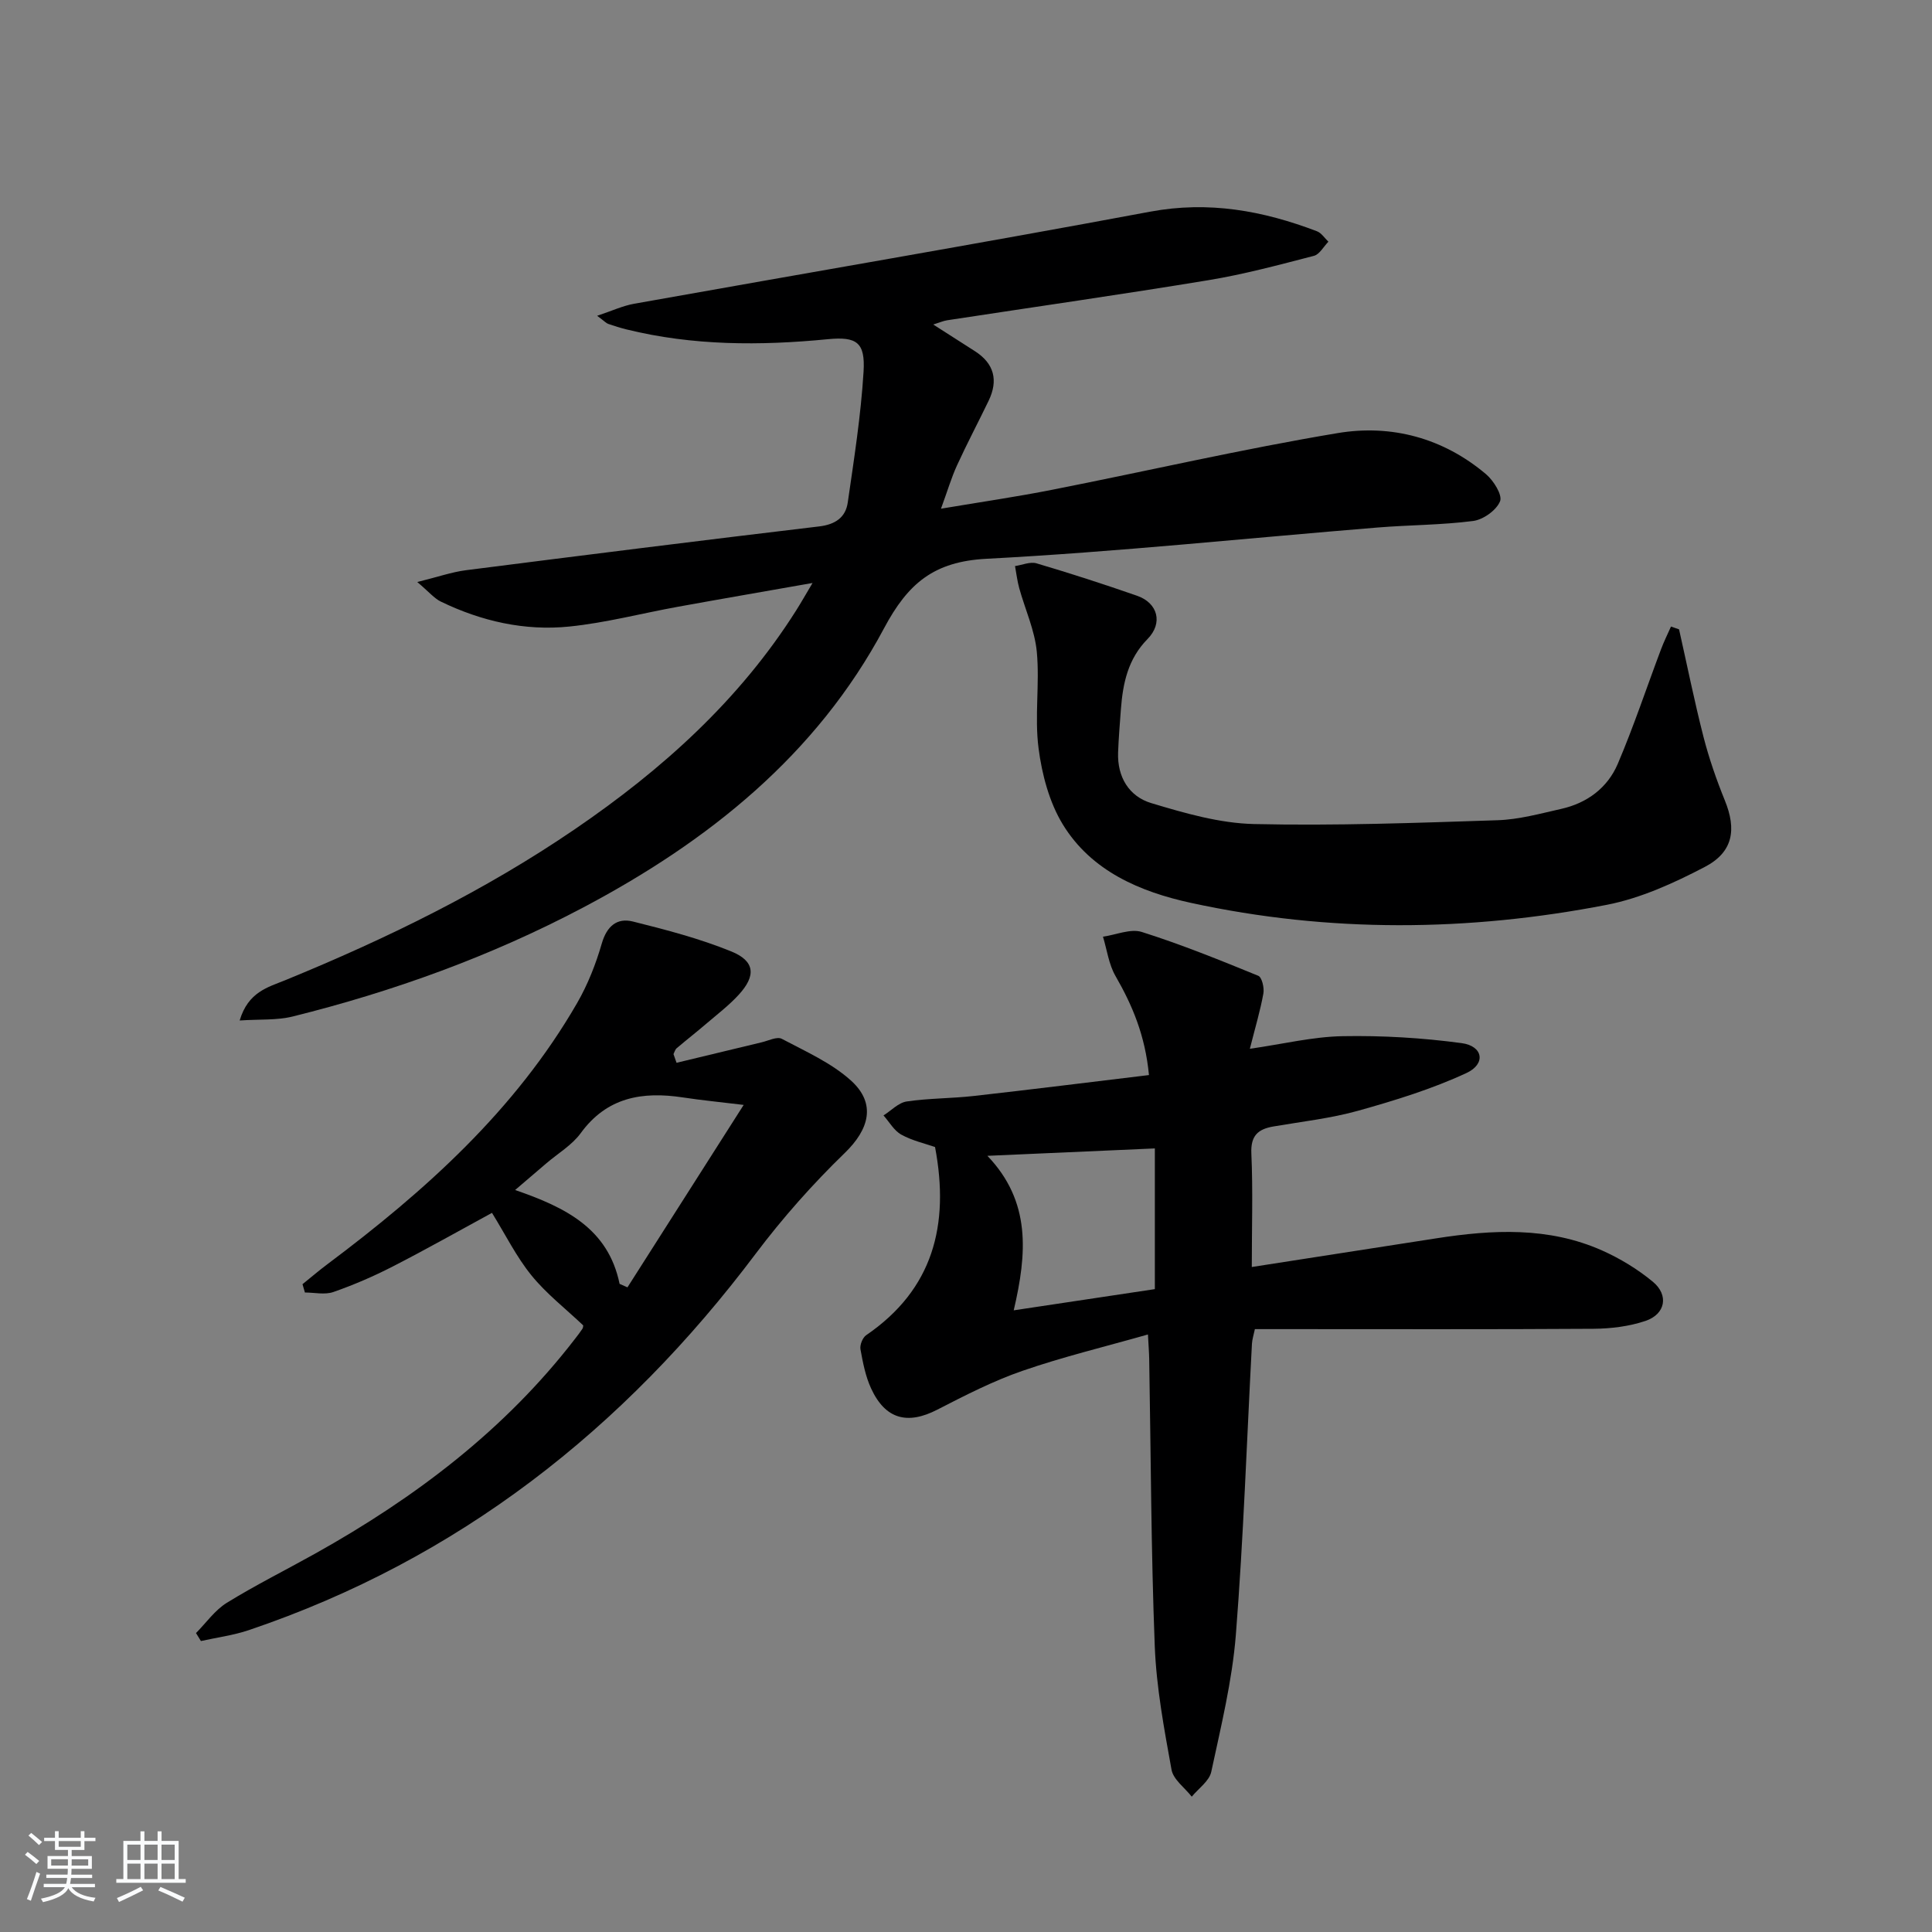 <svg enable-background="new 0 0 400 400" viewBox="0 0 400 400" xmlns="http://www.w3.org/2000/svg"><rect x="0" y="0" width="400" height="400" fill="#808080" stroke="none"/><path d="m5.17 384 .55-.58c.85.61 1.65 1.24 2.4 1.87l-.59.64c-.83-.73-1.62-1.38-2.36-1.93m1.22 9.53-.82-.34c.71-1.76 1.37-3.64 1.98-5.63.24.13.5.25.76.36-.6 1.67-1.24 3.54-1.92 5.61m-.5-13.5.57-.54c.56.44 1.31 1.06 2.26 1.87l-.65.64c-.67-.66-1.4-1.32-2.18-1.97m3.25.46h2.24v-1.36h.77v1.36h4.57v-1.36h.76v1.36h2.28v.69h-2.28v1.84h-2.64v1.26h4.18v2.64h-4.21c0 .45-.02.86-.05 1.21h4.32v.69h-4.38c-.04.34-.1.75-.19 1.22h5.15v.69h-4.82c.87 1.19 2.51 1.92 4.93 2.19-.17.31-.3.57-.37.76-2.77-.49-4.52-1.41-5.26-2.76-.56 1.26-2.3 2.23-5.24 2.9-.12-.24-.26-.48-.43-.72 2.73-.55 4.38-1.34 4.96-2.38h-4.38v-.69h4.65c.1-.38.17-.79.21-1.22h-4.32v-.69h4.4c.03-.34.05-.75.05-1.21h-4.2v-2.64h4.23v-1.26h-2.69v-1.84h-2.24zm1.46 4.46v1.29h3.45c.01-.4.02-.57.01-.53v-.32-.45h-3.46zm1.55-2.59h4.57v-1.19h-4.57zm6.11 2.59h-3.42v.77c-.01.19-.01.37-.02.53h3.44z" fill="#fafbfc"/><path d="m32.63 379.16h.82v1.98h3.54v7.89h1.46v.78h-14.37v-.78h1.46v-7.89h3.54v-1.98h.82v1.98h2.73zm-3.49 11.48.5.73c-1.61.82-3.28 1.63-5 2.42-.13-.27-.28-.55-.44-.82 1.75-.73 3.4-1.5 4.94-2.33m-2.78-5.55h2.73v-3.18h-2.73zm0 3.95h2.73v-3.2h-2.73zm3.54-3.95h2.73v-3.18h-2.73zm0 3.95h2.73v-3.2h-2.73zm7.89 4.68c-1.84-.92-3.51-1.7-5.02-2.32l.45-.73c1.89.8 3.57 1.55 5.04 2.23zm-1.62-11.81h-2.73v3.18h2.73zm-2.73 7.13h2.73v-3.2h-2.73z" fill="#fafbfc"/><g fill="#000001"><path d="m168.23 120.7c-10.02 1.77-18.94 3.3-27.85 4.92-7.51 1.36-14.95 3.33-22.52 4.1-9.23.94-18.19-1.1-26.58-5.16-1.38-.67-2.45-2-4.89-4.06 4.26-1.05 7.12-2.06 10.06-2.44 24.37-3.11 48.75-6.17 73.15-9.07 3.35-.4 5.48-1.87 5.92-4.96 1.3-9 2.72-18.01 3.27-27.06.37-6.06-1.37-7.33-7.42-6.74-13.99 1.36-27.89 1.36-41.63-2.02-1.29-.32-2.56-.71-3.81-1.15-.43-.15-.77-.55-2.3-1.68 3.07-1.02 5.3-2.07 7.65-2.49 35.61-6.36 71.27-12.42 106.82-19.06 12.15-2.27 23.39-.21 34.56 4.05.93.35 1.59 1.42 2.37 2.16-.99 1.01-1.82 2.62-3 2.93-7.22 1.87-14.45 3.82-21.79 5.03-18.02 2.97-36.1 5.55-54.15 8.31-.79.12-1.55.47-2.87.88 3.17 2.03 5.91 3.77 8.63 5.52 4 2.57 4.86 6.04 2.84 10.25-2.16 4.49-4.5 8.9-6.57 13.43-1.16 2.54-1.95 5.25-3.3 8.93 8.26-1.39 15.71-2.47 23.08-3.93 19.69-3.88 39.26-8.42 59.04-11.72 11.13-1.86 21.85 1 30.73 8.51 1.56 1.32 3.43 4.31 2.9 5.61-.76 1.86-3.47 3.79-5.56 4.07-6.57.85-13.24.82-19.85 1.36-26.98 2.2-53.91 5.05-80.93 6.47-10.87.57-16.23 5.06-21.2 14.39-14 26.26-36.42 44.15-62.37 57.85-19.04 10.05-39.17 17.33-60.04 22.52-3.3.82-6.87.55-11 .83 1.76-5.92 5.86-6.88 9.41-8.33 20.97-8.59 41.26-18.48 60.01-31.29 18.02-12.3 34.04-26.67 45.81-45.3.97-1.53 1.85-3.09 3.38-5.66z"/><path d="m259.17 262.32c13.34-2.07 25.78-4 38.22-5.94 11.63-1.81 23.22-2.41 34.29 2.51 3.73 1.66 7.35 3.86 10.5 6.46 3.38 2.78 2.65 6.73-1.5 8.13-3.38 1.14-7.14 1.6-10.73 1.63-21.49.14-42.98.07-64.48.07-1.82 0-3.64 0-5.66 0-.25 1.2-.56 2.12-.61 3.05-1.07 20.08-1.75 40.2-3.33 60.24-.76 9.54-3.08 18.97-5.09 28.36-.41 1.92-2.64 3.45-4.04 5.15-1.45-1.85-3.82-3.54-4.19-5.59-1.53-8.47-3.14-17.03-3.47-25.6-.77-19.79-.8-39.6-1.15-59.41-.02-1.31-.13-2.62-.26-5.09-8.96 2.55-17.62 4.63-25.99 7.53-6.08 2.1-11.89 5.09-17.63 8.04-6.16 3.17-10.74 2-13.69-4.38-1.17-2.52-1.71-5.37-2.21-8.12-.16-.9.44-2.41 1.18-2.92 13.85-9.47 17.32-22.79 14.26-38.96-2.12-.74-4.74-1.32-6.99-2.57-1.5-.83-2.47-2.61-3.68-3.97 1.59-1 3.08-2.63 4.79-2.89 4.59-.68 9.28-.62 13.9-1.14 12-1.35 23.97-2.85 36.27-4.33-.78-8.2-3.44-14.45-6.94-20.53-1.38-2.4-1.75-5.39-2.58-8.12 2.71-.38 5.72-1.72 8.06-.97 8.18 2.59 16.16 5.82 24.1 9.07.75.31 1.26 2.5 1.05 3.66-.64 3.56-1.69 7.04-2.8 11.45 6.9-.99 13.04-2.5 19.2-2.61 8.22-.15 16.51.34 24.66 1.44 4.43.6 5.06 4.3.98 6.19-7.13 3.31-14.76 5.66-22.36 7.79-5.72 1.6-11.7 2.26-17.58 3.27-3.21.55-4.76 1.89-4.59 5.61.34 7.62.09 15.26.09 23.49zm-54.74-23.02c9.07 9.48 8.2 20.23 5.45 31.99 10.26-1.54 19.83-2.98 29.22-4.39 0-10.14 0-19.66 0-29.13-11.59.52-22.7 1-34.67 1.53z"/><path d="m140.07 220.04c5.87-1.41 11.74-2.84 17.62-4.24 1.4-.33 3.19-1.25 4.18-.72 4.94 2.62 10.26 4.97 14.33 8.65 5.27 4.78 3.74 10.1-1.3 14.98-6.65 6.44-12.88 13.47-18.45 20.87-27.33 36.35-61.57 63.25-104.93 77.92-3.2 1.08-6.61 1.52-9.92 2.26-.34-.55-.68-1.1-1.02-1.65 2.1-2.12 3.9-4.73 6.37-6.26 5.93-3.66 12.19-6.78 18.28-10.18 20.68-11.55 39.3-25.6 53.87-44.54.51-.66 1.02-1.32 1.48-2.01.16-.25.15-.62.17-.71-3.68-3.49-7.65-6.57-10.73-10.37-3.1-3.82-5.33-8.35-8.16-12.93-6.59 3.58-13.48 7.48-20.52 11.09-3.97 2.04-8.11 3.83-12.33 5.3-1.76.61-3.91.1-5.88.1-.17-.57-.33-1.15-.5-1.72 1.71-1.38 3.38-2.81 5.13-4.12 20.24-15.16 38.9-31.87 51.72-54.08 2.21-3.83 3.88-8.07 5.11-12.33 1.05-3.61 3.15-5.38 6.45-4.56 6.89 1.72 13.82 3.53 20.38 6.2 4.91 2 5.14 5.03 1.51 8.98-2.01 2.19-4.42 4.03-6.69 5.97-2.02 1.73-4.12 3.37-6.15 5.09-.32.28-.44.8-.65 1.21.2.6.41 1.2.63 1.8zm-11.79 45.77c.54.24 1.09.48 1.63.72 7.86-12.33 15.71-24.67 24.06-37.77-4.83-.59-8.72-.96-12.59-1.55-8.38-1.27-15.71-.07-21.15 7.4-1.81 2.48-4.7 4.18-7.1 6.23-2.05 1.76-4.1 3.51-6.48 5.54 10.46 3.6 19.27 7.98 21.63 19.43z"/><path d="m347.63 130.3c1.67 7.42 3.17 14.89 5.06 22.26 1.15 4.47 2.68 8.88 4.42 13.16 2.45 6.02 1.73 10.7-4.15 13.77-6.4 3.34-13.25 6.47-20.27 7.84-28.67 5.57-57.49 5.82-86.12-.4-10.53-2.29-20.61-6.57-26.52-16.23-2.81-4.6-4.33-10.37-5.03-15.79-.85-6.56.26-13.35-.36-19.95-.42-4.47-2.42-8.78-3.64-13.19-.41-1.49-.59-3.04-.87-4.57 1.49-.22 3.13-.95 4.44-.57 7 2.07 13.95 4.32 20.84 6.72 4.3 1.5 5.4 5.66 2.15 8.96-4.06 4.13-5.1 9.15-5.51 14.53-.22 2.98-.47 5.96-.58 8.94-.19 5.1 2.27 9.12 6.88 10.5 6.92 2.08 14.14 4.17 21.27 4.33 16.79.38 33.61-.24 50.4-.79 4.42-.14 8.84-1.37 13.2-2.35 5.35-1.2 9.58-4.35 11.7-9.32 3.31-7.76 5.97-15.8 8.95-23.7.6-1.61 1.37-3.15 2.07-4.73.56.19 1.11.39 1.67.58z"/></g></svg>